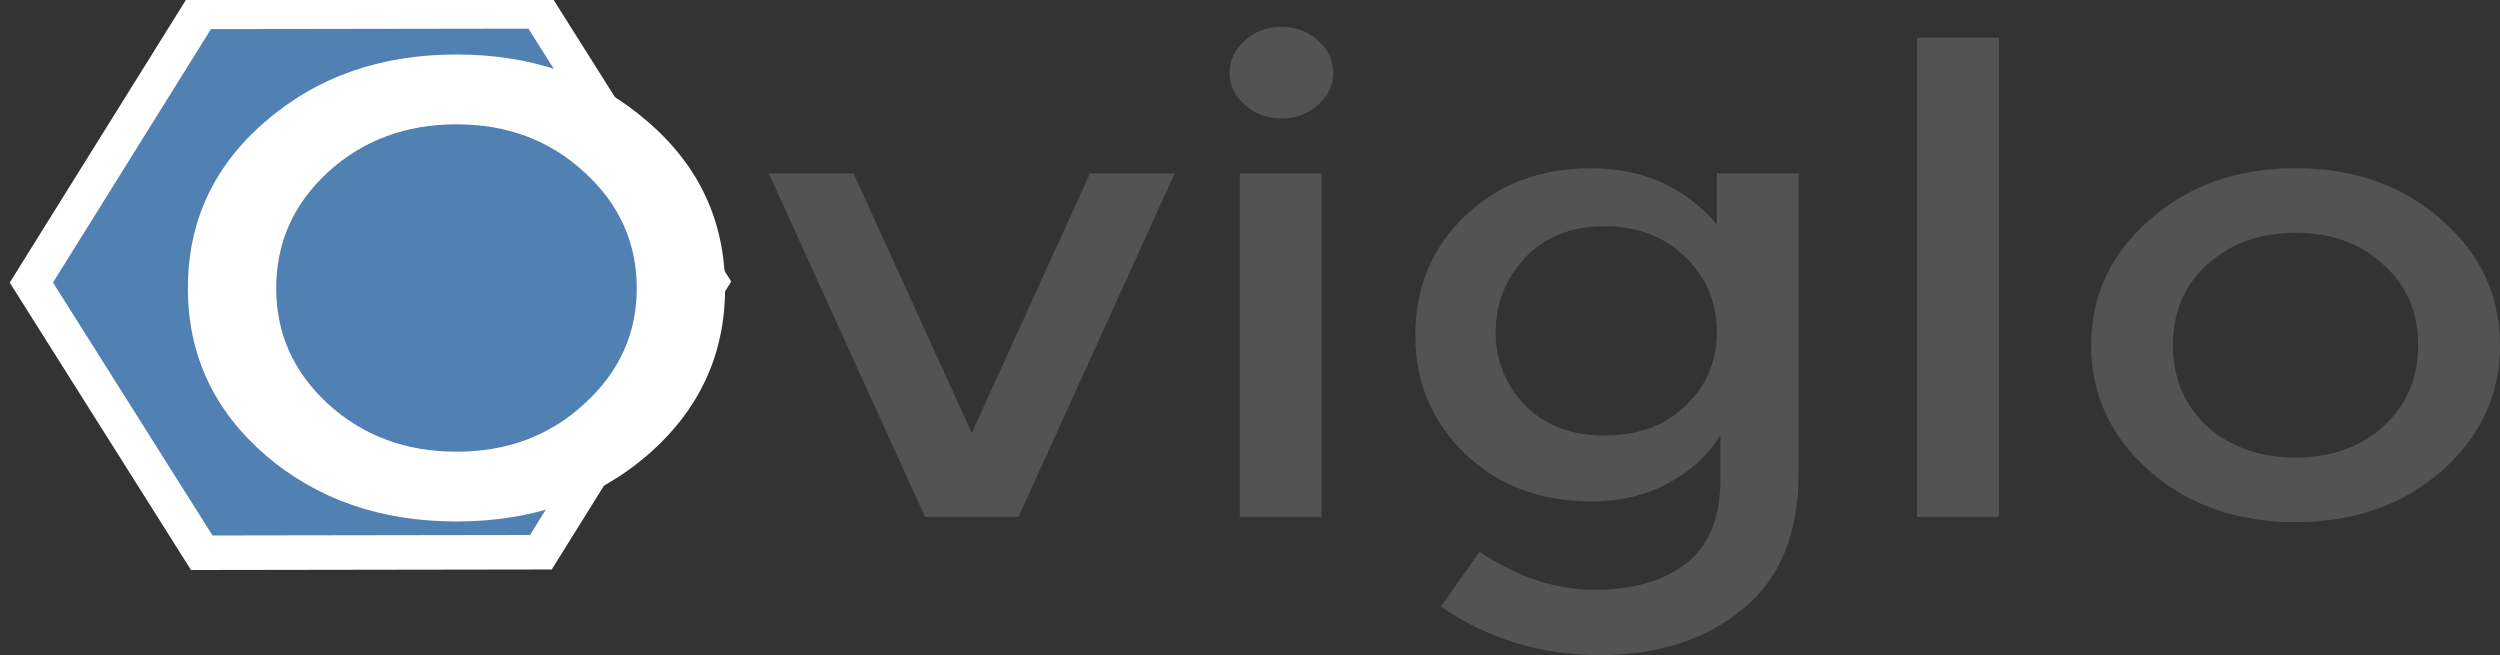<?xml version="1.0" encoding="UTF-8" standalone="no"?>
<!-- Created with Inkscape (http://www.inkscape.org/) -->

<svg
   xmlns:dc="http://purl.org/dc/elements/1.1/"
   xmlns:cc="http://creativecommons.org/ns#"
   xmlns:rdf="http://www.w3.org/1999/02/22-rdf-syntax-ns#"
   xmlns:svg="http://www.w3.org/2000/svg"
   xmlns="http://www.w3.org/2000/svg"
   xmlns:sodipodi="http://sodipodi.sourceforge.net/DTD/sodipodi-0.dtd"
   xmlns:inkscape="http://www.inkscape.org/namespaces/inkscape"
   width="126.784"
   height="33.226"
   viewBox="0 0 33.545 8.791"
   version="1.1"
   id="svg2470"
   inkscape:version="0.92.3 (2405546, 2018-03-11)"
   sodipodi:docname="logo.svg">
  <rect x="0" y="0" width="33.545" height="8.791" fill="#333333" stroke="none"/>
  <defs
     id="defs2464" />
  <sodipodi:namedview
     id="base"
     pagecolor="#ffffff"
     bordercolor="#666666"
     borderopacity="1.0"
     inkscape:pageopacity="0.0"
     inkscape:pageshadow="2"
     inkscape:zoom="1.979899"
     inkscape:cx="-112.4877"
     inkscape:cy="-50.396825"
     inkscape:document-units="mm"
     inkscape:current-layer="layer1"
     showgrid="false"
     fit-margin-top="0"
     fit-margin-left="0"
     fit-margin-right="0"
     fit-margin-bottom="0"
     units="px"
     inkscape:window-width="1612"
     inkscape:window-height="1027"
     inkscape:window-x="60"
     inkscape:window-y="-8"
     inkscape:window-maximized="1" />
  <g
     inkscape:label="Calque 1"
     inkscape:groupmode="layer"
     id="layer1"
     transform="translate(-54.11,-46.859)">
    <path
       sodipodi:type="star"
       style="opacity:1;vector-effect:none;fill:#5180b3;fill-opacity:1;stroke:#ffffff;stroke-width:3.218;stroke-linecap:round;stroke-linejoin:miter;stroke-miterlimit:4;stroke-dasharray:none;stroke-dashoffset:0;stroke-opacity:1;paint-order:markers stroke fill"
       id="path1679-55"
       sodipodi:sides="6"
       sodipodi:cx="102.63126"
       sodipodi:cy="400.55618"
       sodipodi:r1="29.129463"
       sodipodi:r2="23.566233"
       sodipodi:arg1="0.78539816"
       sodipodi:arg2="1.3089969"
       inkscape:flatsided="true"
       inkscape:rounded="0"
       inkscape:randomized="0"
       d="m 123.229,421.154 -28.137,7.539 -20.598,-20.598 7.539,-28.137 28.137,-7.539 20.598,20.598 z"
       inkscape:transform-center-x="-2.1859216"
       inkscape:transform-center-y="3.5856095"
       transform="matrix(0.151,0.037,-0.04,0.139,59.606,-8.831)" />
    <path
       inkscape:connector-curvature="0"
       d="m 61.949,49.168 q -0.695,-0.641 -1.714,-0.641 -1.019,0 -1.724,0.641 -0.695,0.641 -0.695,1.56 0,0.91 0.695,1.551 0.705,0.641 1.724,0.641 1.019,0 1.714,-0.641 0.705,-0.641 0.705,-1.551 0,-0.919 -0.705,-1.56 z m 0.852,3.795 q -1.038,0.893 -2.566,0.893 -1.528,0 -2.566,-0.893 -1.038,-0.901 -1.038,-2.236 0,-1.343 1.038,-2.236 1.038,-0.901 2.566,-0.901 1.528,0 2.566,0.901 1.038,0.893 1.038,2.236 0,1.334 -1.038,2.236 z"
       style="font-style:normal;font-variant:normal;font-weight:normal;font-stretch:normal;font-size:15.108px;line-height:125%;font-family:Nunito;-inkscape-font-specification:Nunito;letter-spacing:0px;word-spacing:0px;fill:#ffffff;fill-opacity:1;stroke:none;stroke-width:0.265px;stroke-linecap:butt;stroke-linejoin:miter;stroke-opacity:1"
       id="path2436" />
    <path
       inkscape:connector-curvature="0"
       d="m 66.522,53.795 -2.096,-4.61 h 1.136 l 1.587,3.483 1.587,-3.483 h 1.136 l -2.096,4.61 z"
       style="font-style:normal;font-variant:normal;font-weight:normal;font-stretch:normal;font-size:15.108px;line-height:125%;font-family:Nunito;-inkscape-font-specification:Nunito;letter-spacing:0px;word-spacing:0px;fill:#535353;fill-opacity:1;stroke:none;stroke-width:0.265px;stroke-linecap:butt;stroke-linejoin:miter;stroke-opacity:1"
       id="path2438" />
    <path
       inkscape:connector-curvature="0"
       d="m 71.843,53.795 h -1.097 v -4.61 h 1.097 z m -1.029,-5.528 q -0.206,-0.182 -0.206,-0.433 0,-0.251 0.206,-0.433 0.206,-0.182 0.49,-0.182 0.284,0 0.49,0.182 0.206,0.182 0.206,0.433 0,0.251 -0.206,0.433 -0.206,0.182 -0.49,0.182 -0.284,0 -0.49,-0.182 z"
       style="font-style:normal;font-variant:normal;font-weight:normal;font-stretch:normal;font-size:15.108px;line-height:125%;font-family:Nunito;-inkscape-font-specification:Nunito;letter-spacing:0px;word-spacing:0px;fill:#535353;fill-opacity:1;stroke:none;stroke-width:0.265px;stroke-linecap:butt;stroke-linejoin:miter;stroke-opacity:1"
       id="path2440" />
    <path
       inkscape:connector-curvature="0"
       d="m 78.244,49.185 v 4.021 q 0,1.222 -0.754,1.828 -0.744,0.615 -1.92,0.615 -1.175,0 -2.126,-0.65 l 0.519,-0.737 q 0.764,0.511 1.538,0.511 0.784,0 1.234,-0.355 0.46,-0.355 0.46,-1.135 v -0.589 q -0.245,0.407 -0.705,0.65 -0.451,0.243 -1.019,0.243 -1.038,0 -1.704,-0.641 -0.666,-0.641 -0.666,-1.594 0,-0.953 0.666,-1.594 0.666,-0.641 1.695,-0.641 1.038,0 1.685,0.754 v -0.685 z m -4.065,2.132 q 0,0.563 0.392,0.979 0.402,0.407 1.068,0.407 0.676,0 1.087,-0.399 0.421,-0.399 0.421,-0.988 0,-0.598 -0.421,-1.005 -0.421,-0.416 -1.087,-0.416 -0.666,0 -1.068,0.425 -0.392,0.425 -0.392,0.997 z"
       style="font-style:normal;font-variant:normal;font-weight:normal;font-stretch:normal;font-size:15.108px;line-height:125%;font-family:Nunito;-inkscape-font-specification:Nunito;letter-spacing:0px;word-spacing:0px;fill:#535353;fill-opacity:1;stroke:none;stroke-width:0.265px;stroke-linecap:butt;stroke-linejoin:miter;stroke-opacity:1"
       id="path2442" />
    <path
       inkscape:connector-curvature="0"
       d="m 80.931,53.795 h -1.097 v -6.43 h 1.097 z"
       style="font-style:normal;font-variant:normal;font-weight:normal;font-stretch:normal;font-size:15.108px;line-height:125%;font-family:Nunito;-inkscape-font-specification:Nunito;letter-spacing:0px;word-spacing:0px;fill:#535353;fill-opacity:1;stroke:none;stroke-width:0.265px;stroke-linecap:butt;stroke-linejoin:miter;stroke-opacity:1"
       id="path2444" />
    <path
       inkscape:connector-curvature="0"
       d="m 83.727,52.582 q 0.47,0.416 1.185,0.416 0.715,0 1.175,-0.416 0.47,-0.425 0.47,-1.092 0,-0.667 -0.47,-1.083 -0.46,-0.425 -1.175,-0.425 -0.715,0 -1.185,0.425 -0.46,0.416 -0.46,1.083 0,0.667 0.46,1.092 z m 3.144,0.598 q -0.784,0.685 -1.959,0.685 -1.175,0 -1.959,-0.685 -0.784,-0.693 -0.784,-1.69 0,-0.997 0.784,-1.681 0.784,-0.693 1.959,-0.693 1.175,0 1.959,0.693 0.784,0.685 0.784,1.681 0,0.997 -0.784,1.69 z"
       style="font-style:normal;font-variant:normal;font-weight:normal;font-stretch:normal;font-size:15.108px;line-height:125%;font-family:Nunito;-inkscape-font-specification:Nunito;letter-spacing:0px;word-spacing:0px;fill:#535353;fill-opacity:1;stroke:none;stroke-width:0.265px;stroke-linecap:butt;stroke-linejoin:miter;stroke-opacity:1"
       id="path2446" />
  </g>
</svg>
